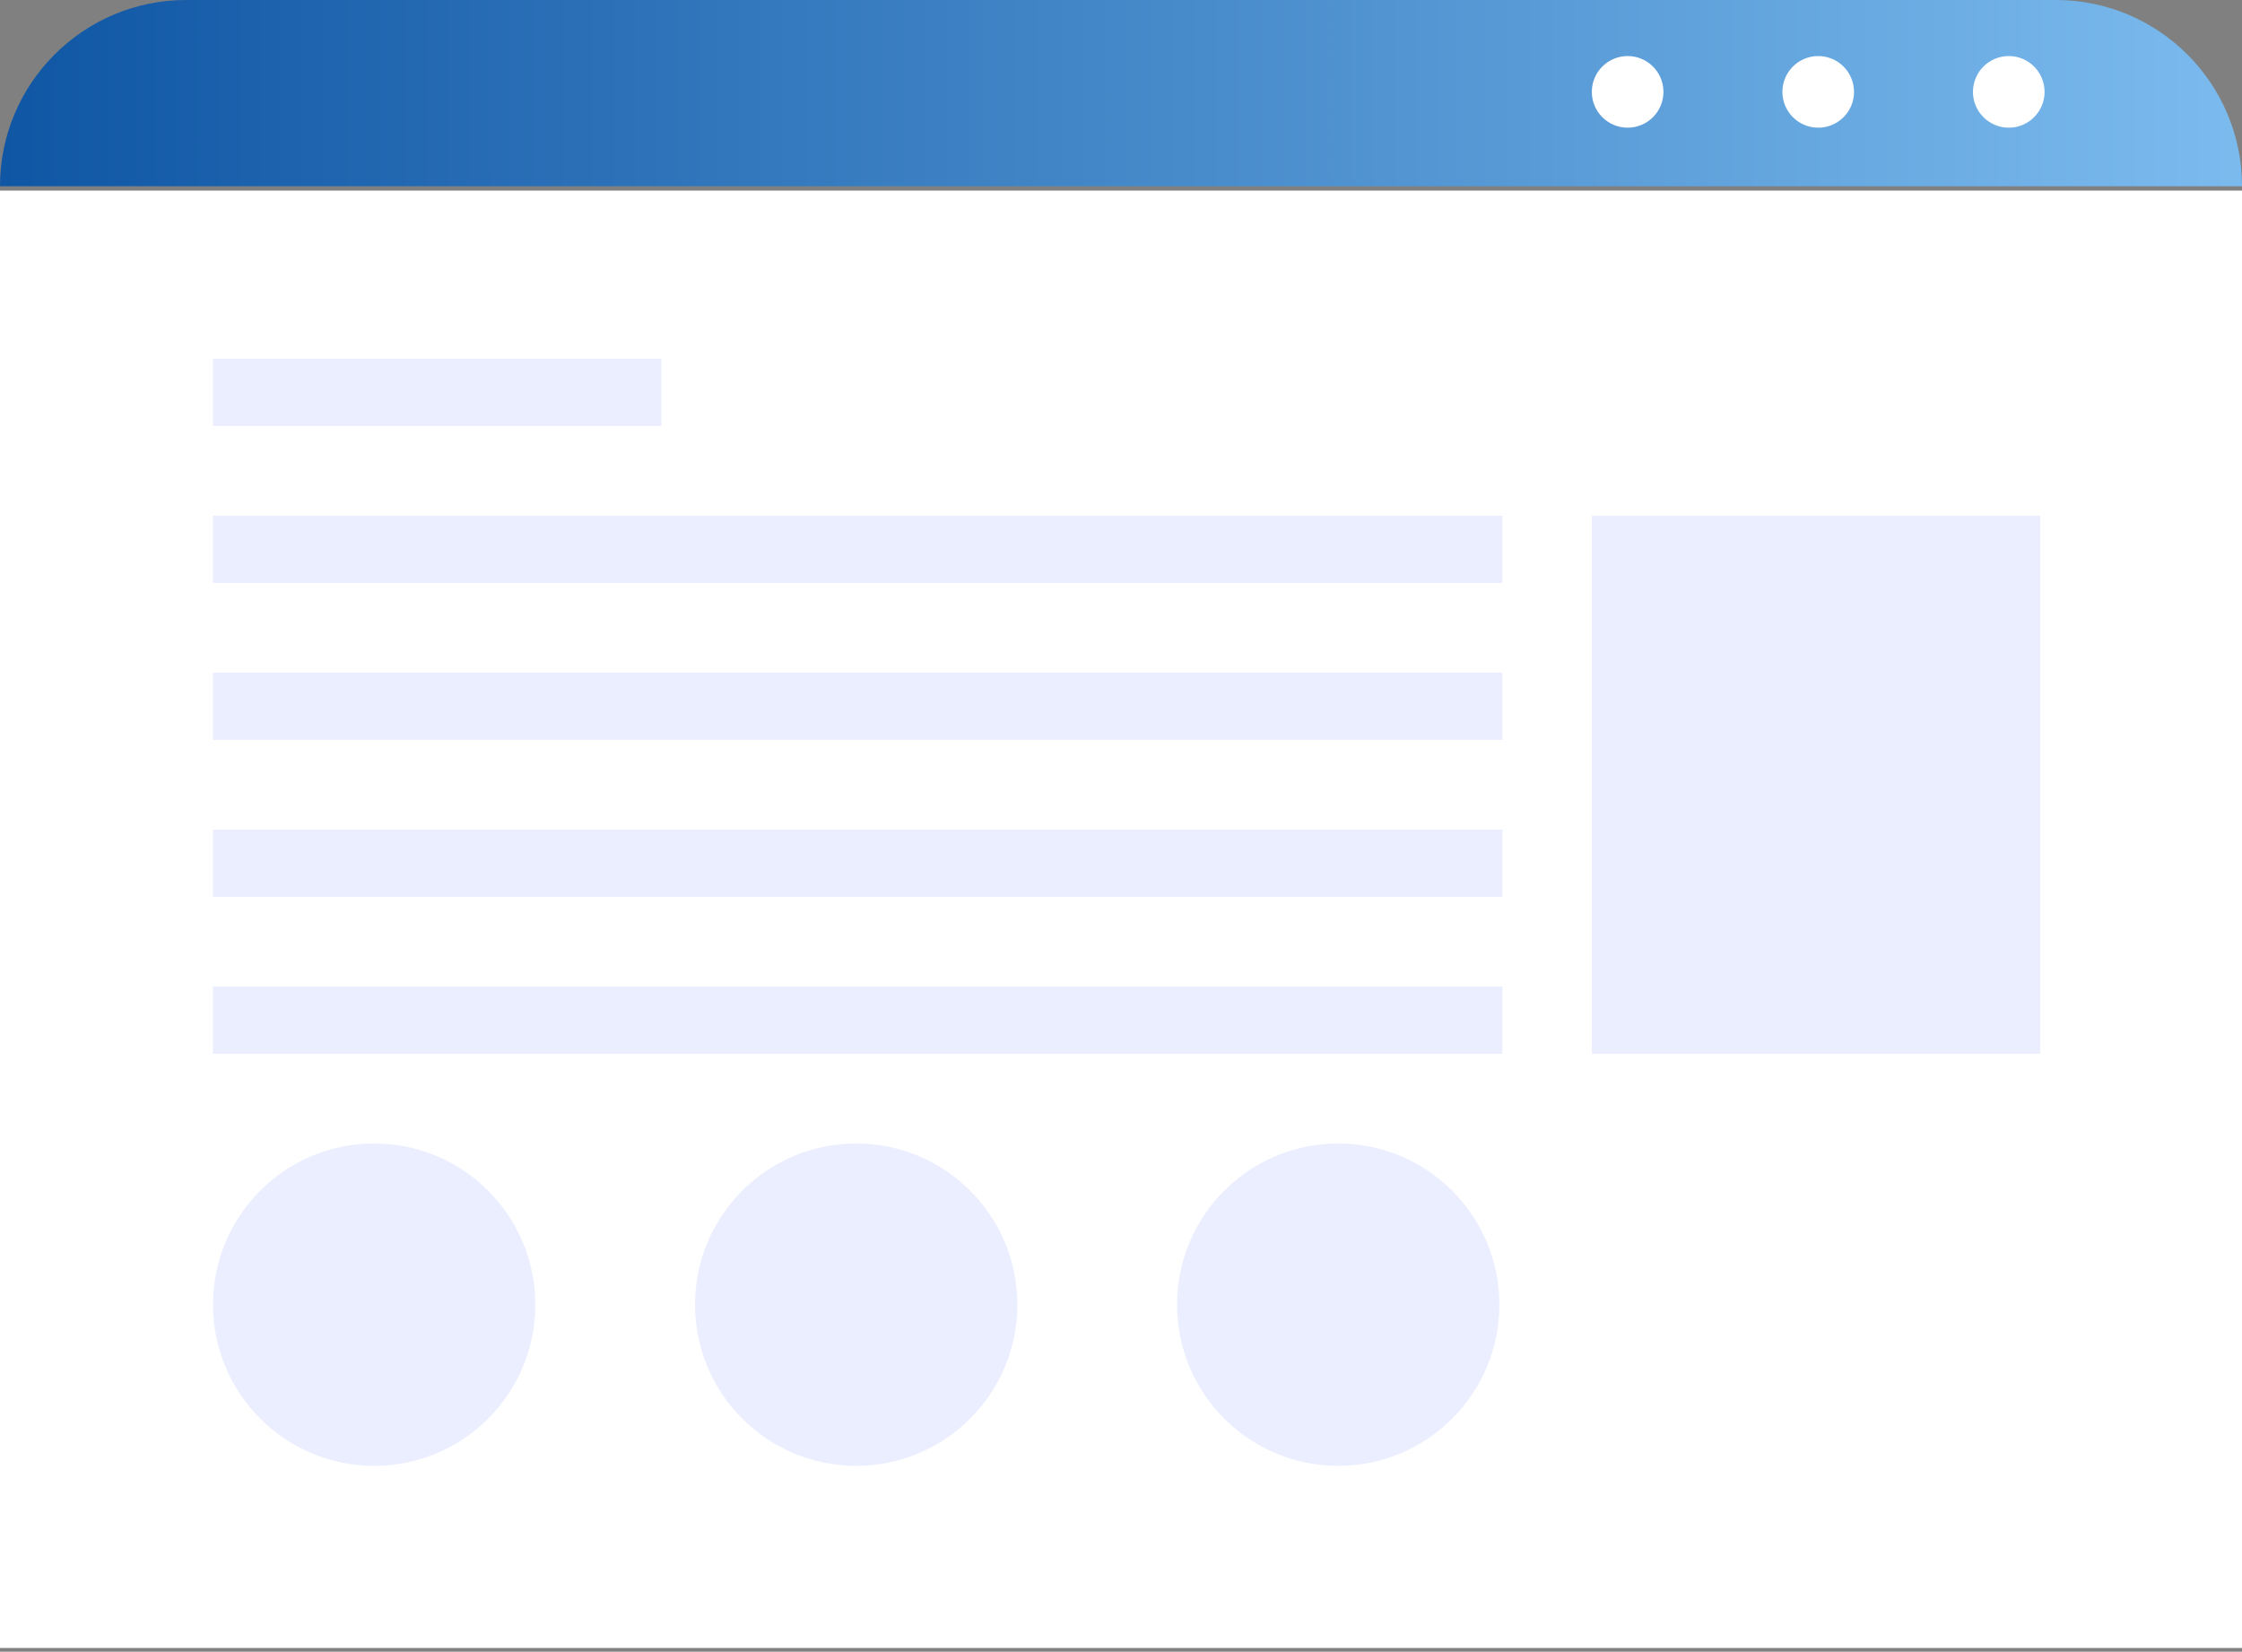 <?xml version="1.0" encoding="UTF-8"?> <svg xmlns="http://www.w3.org/2000/svg" width="300" height="221" viewBox="0 0 300 221" fill="none"><rect x="0" y="0" width="300" height="221" fill="#808080" stroke="none"/> <path d="M0 24.92C0 11.157 11.157 0 24.92 0H275.08C288.843 0 300 11.157 300 24.92V24.92H0V24.92Z" fill="url(#paint0_linear)"></path> <rect y="25.5" width="300" height="195" fill="white"></rect> <rect x="28.501" y="68.999" width="172.53" height="9" fill="#EBEEFE"></rect> <rect x="28.501" y="90" width="172.53" height="9" fill="#EBEEFE"></rect> <rect x="28.501" y="111.001" width="172.53" height="9" fill="#EBEEFE"></rect> <rect x="28.501" y="132" width="172.53" height="9" fill="#EBEEFE"></rect> <rect x="28.501" y="48.001" width="60" height="9" fill="#EBEEFE"></rect> <rect x="213" y="68.999" width="60" height="72" fill="#EBEEFE"></rect> <ellipse cx="50.066" cy="174.566" rx="21.566" ry="21.566" fill="#EBEEFE"></ellipse> <ellipse cx="114.566" cy="174.566" rx="21.566" ry="21.566" fill="#EBEEFE"></ellipse> <ellipse cx="179.066" cy="174.566" rx="21.566" ry="21.566" fill="#EBEEFE"></ellipse> <ellipse cx="217.793" cy="12.292" rx="4.792" ry="4.792" fill="white"></ellipse> <ellipse cx="243.293" cy="12.292" rx="4.792" ry="4.792" fill="white"></ellipse> <ellipse cx="268.791" cy="12.292" rx="4.792" ry="4.792" fill="white"></ellipse> <defs> <linearGradient id="paint0_linear" x1="370.5" y1="12" x2="1.96479e-06" y2="12" gradientUnits="userSpaceOnUse"> <stop stop-color="#94D2FF"></stop> <stop offset="1" stop-color="#0F56A4"></stop> </linearGradient> </defs> </svg> 